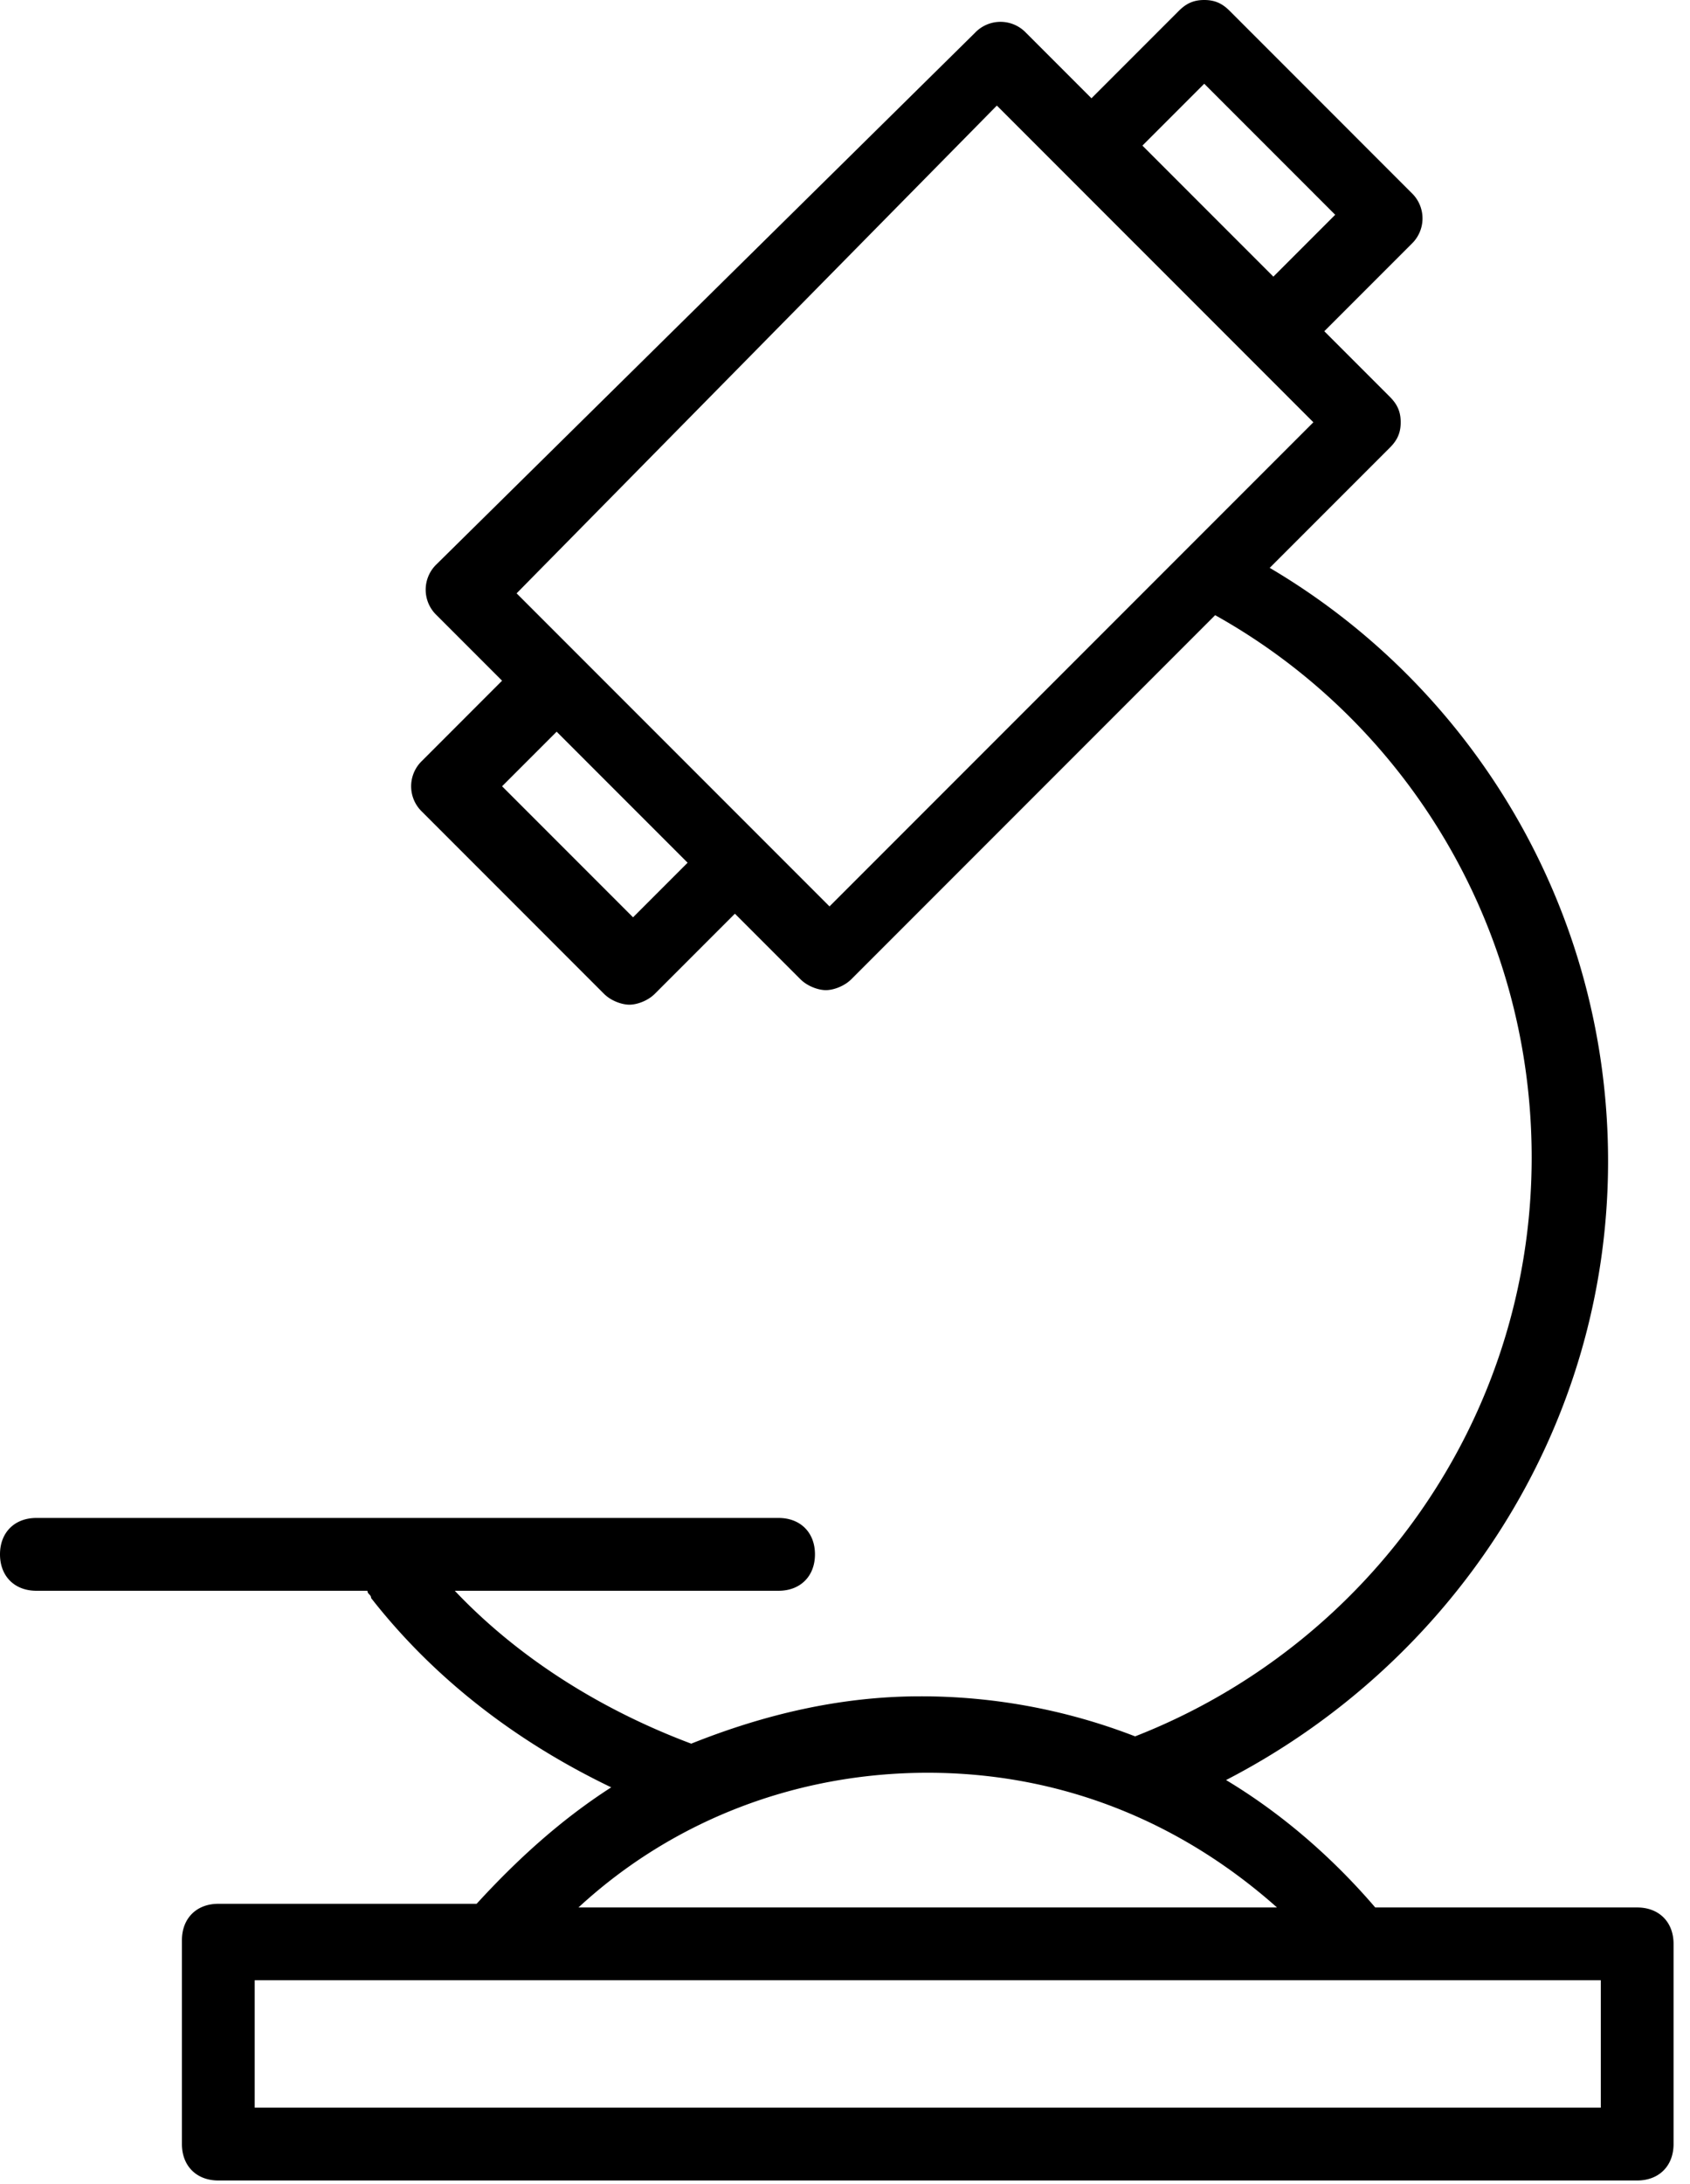 <svg width="48" height="62" xmlns="http://www.w3.org/2000/svg"><path d="M46.5 54.147h-7.44c-1.24-1.447-2.687-2.687-4.237-3.617 6.407-3.307 10.85-9.92 10.85-17.567 0-7.13-3.823-13.433-9.61-16.843l3.41-3.41c.207-.207.31-.413.31-.723s-.103-.517-.31-.724l-1.86-1.86 2.48-2.48a.999.999 0 0 0 0-1.446L34.927.31C34.72.103 34.513 0 34.203 0s-.516.103-.723.31L31 2.79 29.14.93a.999.999 0 0 0-1.447 0L12.4 16.017a.999.999 0 0 0 0 1.446l1.86 1.86-2.273 2.274a.999.999 0 0 0 0 1.446l5.166 5.167c.207.207.517.31.724.31.206 0 .516-.103.723-.31l2.273-2.273 1.86 1.86c.207.206.517.31.724.31.206 0 .516-.104.723-.31l10.333-10.334c5.374 2.997 8.99 8.784 8.99 15.397 0 7.44-4.65 13.847-11.263 16.43a16.832 16.832 0 0 0-6.097-1.137c-2.273 0-4.443.517-6.51 1.344-2.48-.93-4.856-2.377-6.716-4.34h9.196c.62 0 1.034-.414 1.034-1.034 0-.62-.414-1.033-1.034-1.033H1.033c-.62 0-1.033.413-1.033 1.033 0 .62.413 1.034 1.033 1.034h9.404c0 .103.103.103.103.206 1.86 2.377 4.237 4.134 6.82 5.374-1.447.93-2.687 2.066-3.823 3.306H6.2c-.62 0-1.033.414-1.033 1.034v5.786c0 .62.413 1.034 1.033 1.034h40.3c.62 0 1.033-.414 1.033-1.034V55.18c0-.62-.413-1.033-1.033-1.033zM34.203 2.377l3.72 3.72-1.756 1.756-3.72-3.72 1.756-1.756zM17.98 26.04l-3.72-3.72 1.55-1.55 3.72 3.72-1.55 1.55zm5.58-.31l-1.86-1.86-5.167-5.167-1.86-1.86 13.64-13.846 8.99 8.99L23.56 25.73zm2.79 24.593c3.72 0 7.13 1.344 9.92 3.824H16.43c2.687-2.48 6.2-3.824 9.92-3.824zm19.117 9.507H7.233v-3.617h38.234v3.617z" fill-rule="nonzero"/></svg>